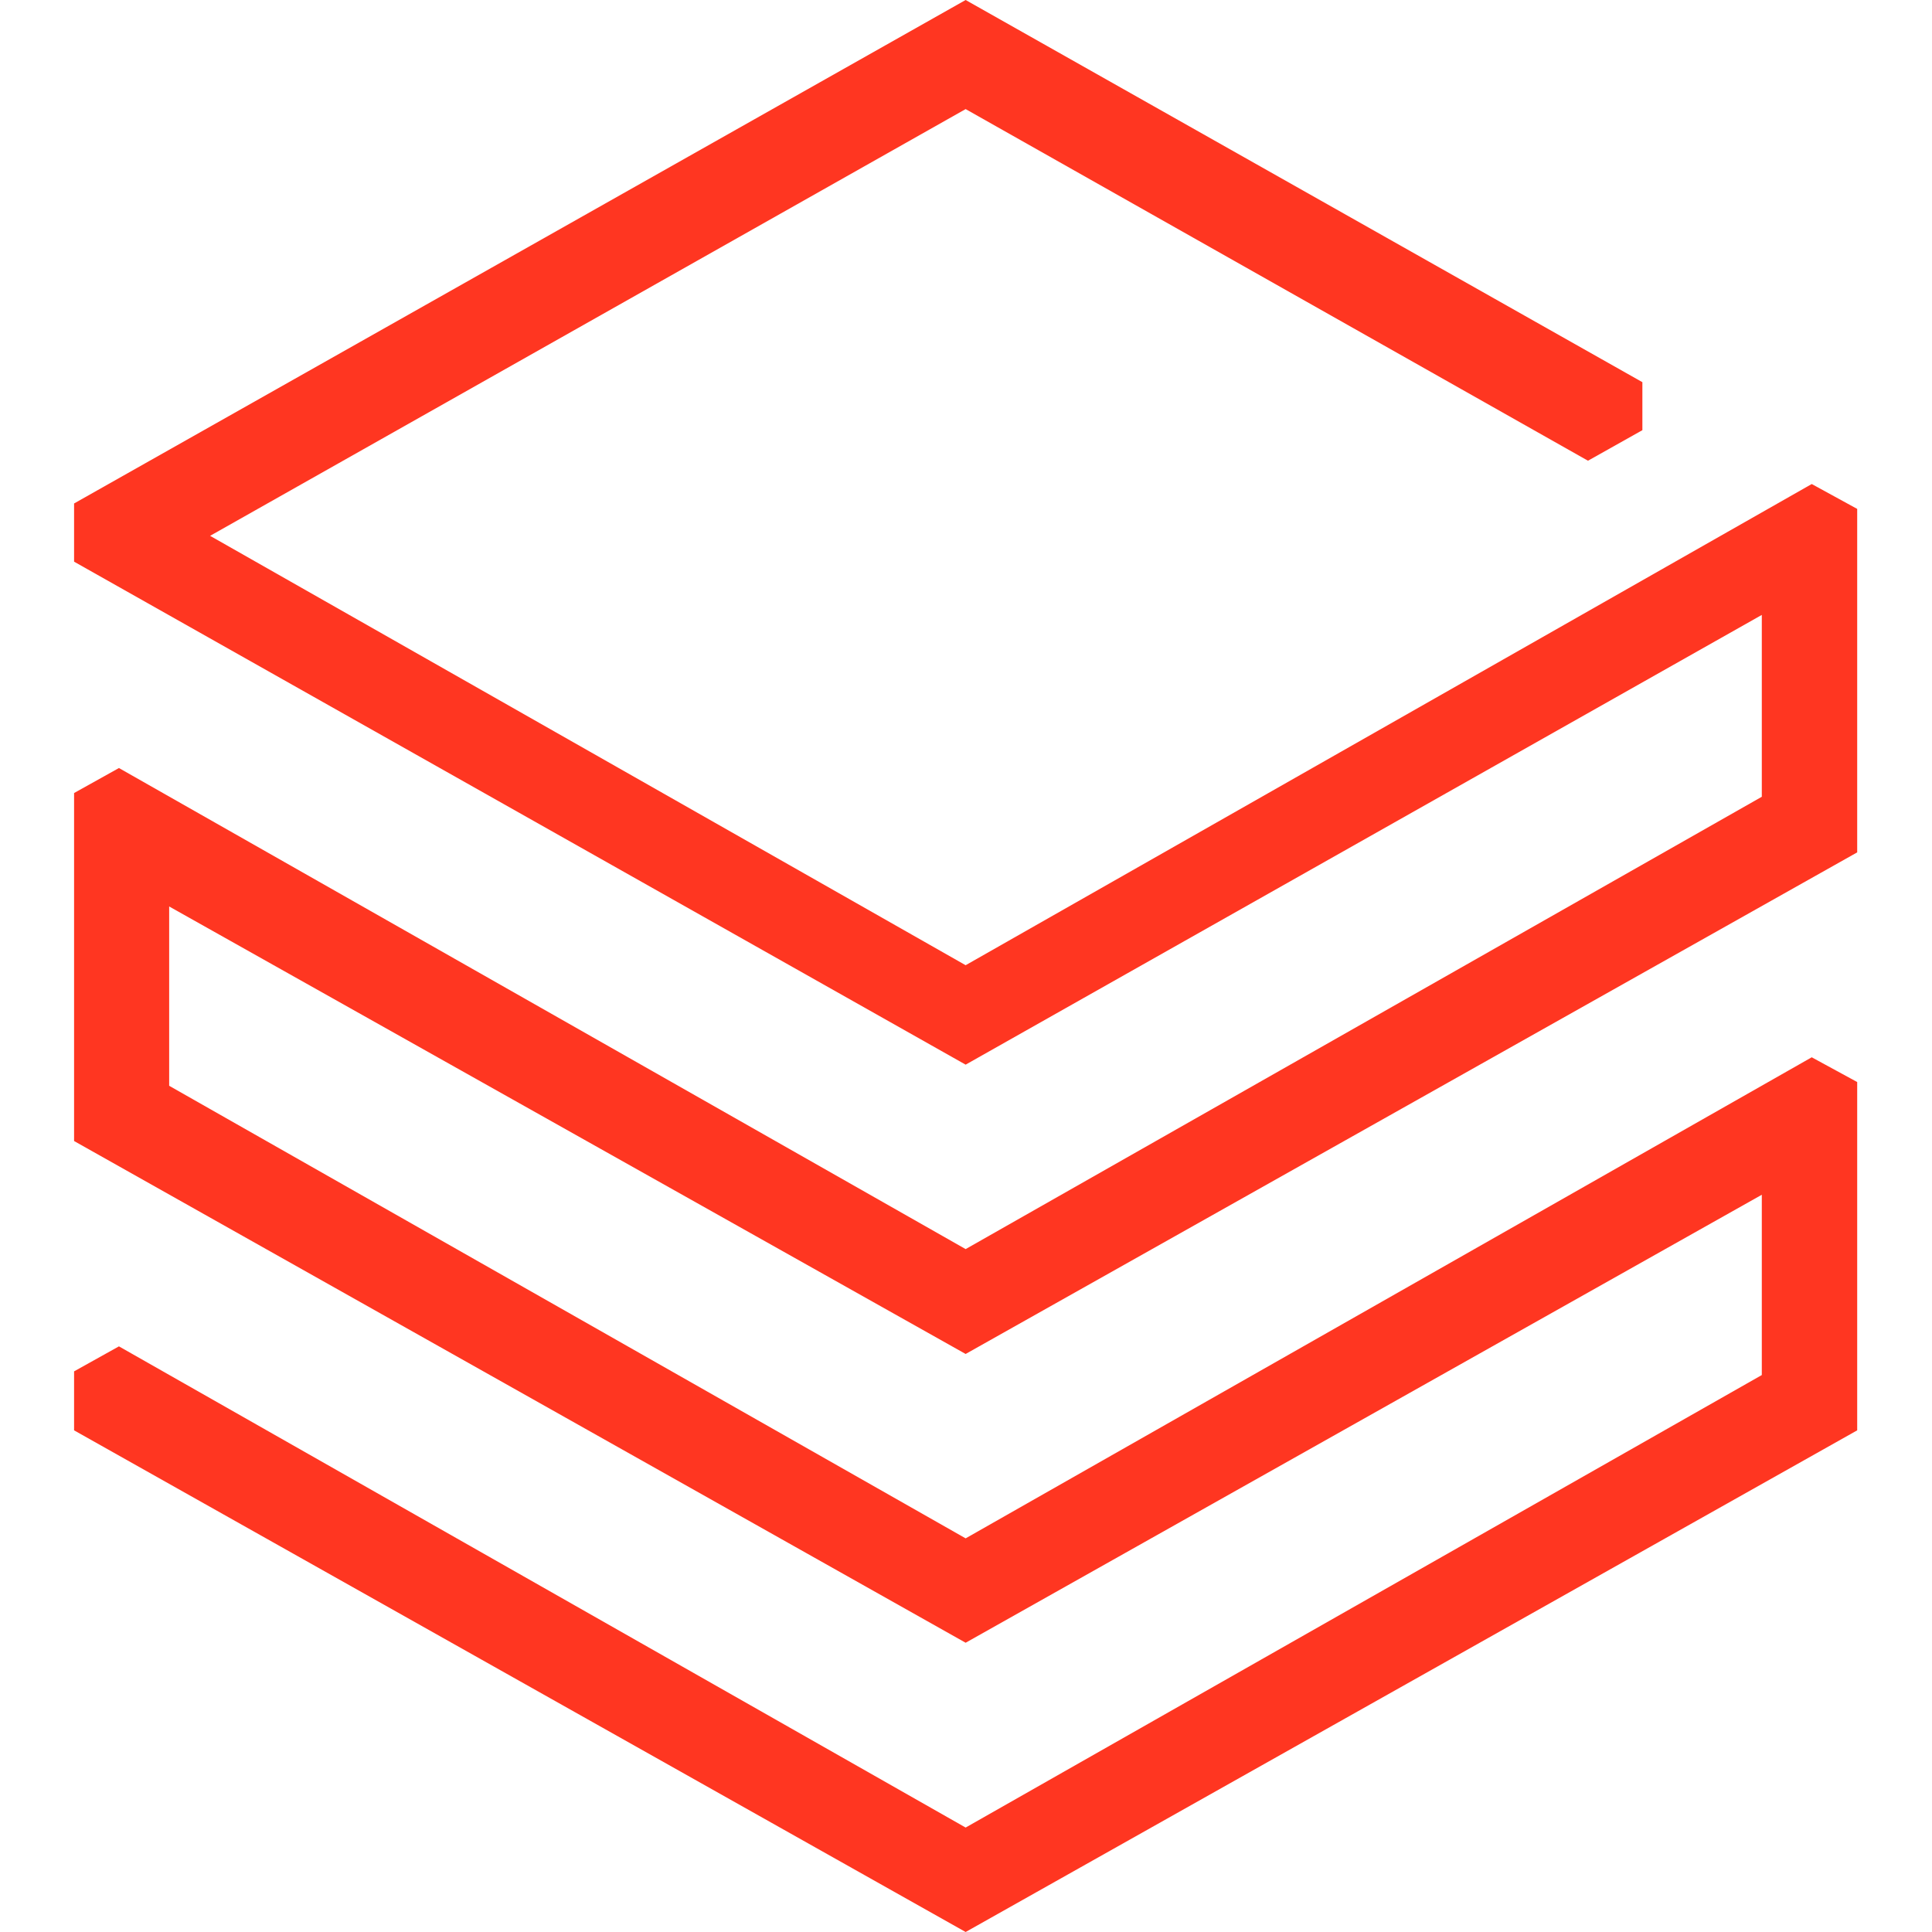 <svg width="32" height="32" viewBox="0 0 32 32" fill="none" xmlns="http://www.w3.org/2000/svg">
<path d="M1.227 8.339V9.303L15.994 17.634L29.181 10.185V13.197L15.994 20.689L1.97 12.721L1.227 13.135V18.899L15.994 27.209L29.181 19.789V22.775L15.994 30.27L1.97 22.3L1.227 22.714V23.691L15.994 32L30.761 23.691V17.922L30.008 17.512L15.994 25.48L2.802 17.984V15.014L15.994 22.426L30.761 14.118V8.429L30.008 8.017L15.994 15.987L3.48 8.875L15.994 1.807L26.302 7.631L27.203 7.125V6.33L15.994 0L1.227 8.339Z" fill="#FF3621"/>
</svg>
